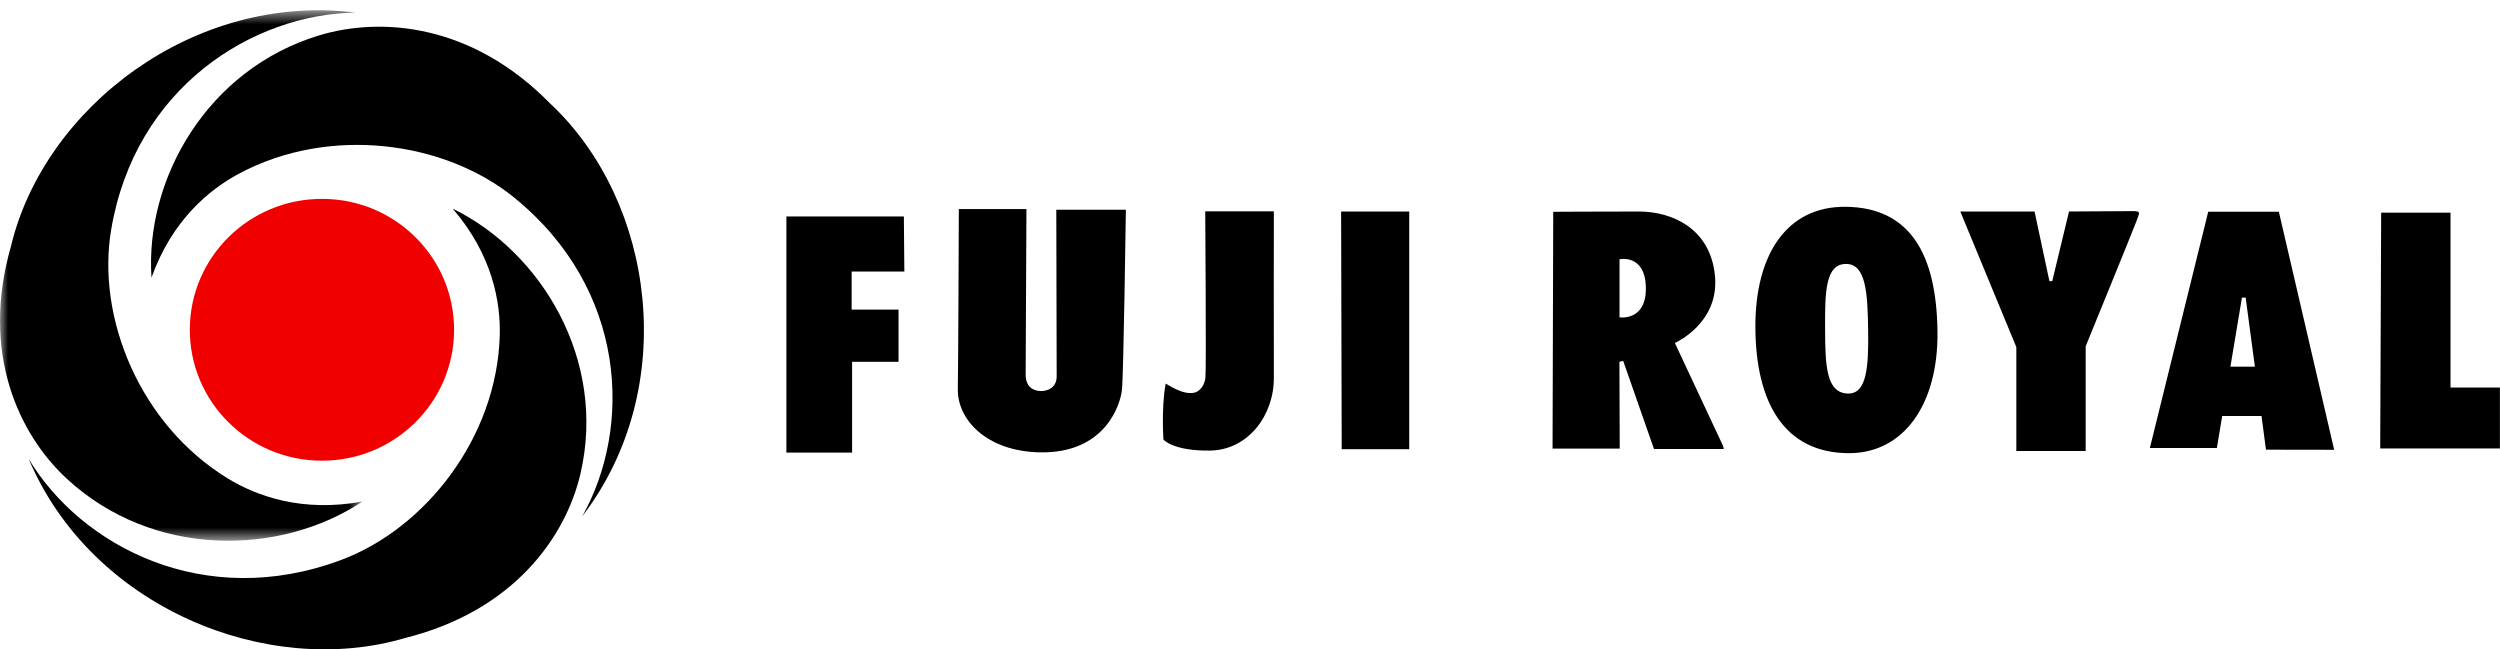 <svg height="40" viewBox="0 0 154 40" width="154" xmlns="http://www.w3.org/2000/svg" xmlns:xlink="http://www.w3.org/1999/xlink"><mask id="a" fill="#fff"><path d="m0 .633h22.323v32.678h-22.323z" fill="#fff" fill-rule="evenodd"/></mask><g fill="none" fill-rule="evenodd"><g fill="#000"><path d="m55.678 13.333h-7.236v14.546h4.047v-5.591h2.861v-3.216h-2.889v-2.345h3.247z"/><path d="m74.242 13.019h4.227s-.011 8.864 0 10.23c.021 2.353-1.609 4.479-3.932 4.507-2.267.03-2.86-.669-2.86-.669.002.266-.159-1.926.129-3.458.185.084 1.059.725 1.779.556.297-.066.609-.421.669-.901.059-.478-.011-10.266-.011-10.266"/><path d="m82.613 13.03h4.196v14.641h-4.16z"/><path d="m59.064 12.88h4.165s-.049 9.436-.049 10.196c0 .762.482 1.013.947 1.013.465 0 .964-.244.964-.907s-.023-10.264-.023-10.264h4.286s-.14 10.14-.242 11.097c-.089.856-.987 3.923-5.055 3.85-3.295-.062-5.097-2.023-5.055-3.919.028-1.302.062-11.067.062-11.067m40.699 6.67v-3.578s1.578-.345 1.622 1.727c.047 2.107-1.622 1.851-1.622 1.851zm6.382 7.928-2.974-6.35s2.766-1.205 2.469-4.161c-.289-2.887-2.63-3.936-4.679-3.936-2.45 0-5.282.017-5.282.017l-.042 14.587h4.138l-.019-5.348.233-.054 1.896 5.425h4.297zm31.249-4.891.709-4.249.229-.009.569 4.258zm2.189 5.114 4.202.007-3.408-14.664h-4.35l-3.596 14.555h4.129l.327-1.973h2.423zm-25.76-3.457c-1.338-.043-1.388-1.731-1.397-3.996-.009-2.21 0-3.988 1.293-3.988 1.223 0 1.329 1.768 1.359 4.114.03 2.216-.078 3.908-1.255 3.87m-.129-11.504c-3.613-.036-5.58 2.92-5.562 7.424.019 4.621 1.769 7.753 5.775 7.753 3.337 0 5.501-2.979 5.442-7.501-.062-4.775-1.692-7.632-5.656-7.677m7.063.294h4.573l.915 4.288h.174l1.034-4.292s3.69-.022 3.841-.022c.616 0 .529.03.278.706-.174.472-3.093 7.619-3.093 7.619v6.45h-4.272v-6.399z"/><path d="m146.68 13.099h4.272v10.772h3.042v3.754h-7.373z"/><path d="m9.332 17.102c-.408-6.045 3.412-12.832 10.333-14.924 3.83-1.156 9.405-.714 14.218 4.191 6.484 6.058 8.03 17.551 1.983 25.435 3.072-5.453 2.792-13.962-4.197-19.638-4.255-3.454-11.344-4.464-16.949-1.467-1.834.98-4.131 2.875-5.388 6.403"/><path d="m22.323 30.895c-5.081 3.374-12.919 3.486-18.208-1.405-2.93-2.711-5.329-7.712-3.446-14.295 2.047-8.598 11.32-15.67 21.233-14.419-6.303.088-13.598 4.584-15.061 13.416-.892 5.378 1.768 11.968 7.193 15.282 1.773 1.083 4.579 2.104 8.289 1.42" mask="url(#a)"/><path d="m27.883 12.851c5.482 2.675 9.501 9.344 7.874 16.329-.902 3.87-4.078 8.433-10.77 10.112-8.535 2.536-19.356-1.885-23.218-11.02 3.227 5.365 10.806 9.381 19.256 6.217 5.149-1.926 9.575-7.501 9.76-13.812.059-2.068-.452-4.983-2.902-7.827"/></g><path d="m19.809 28.378c-4.495-.011-8.131-3.632-8.116-8.089.013-4.457 3.669-8.053 8.163-8.038 4.497.008 8.131 3.629 8.116 8.089-.015 4.453-3.669 8.053-8.163 8.038z" fill="#f00000"/></g></svg>